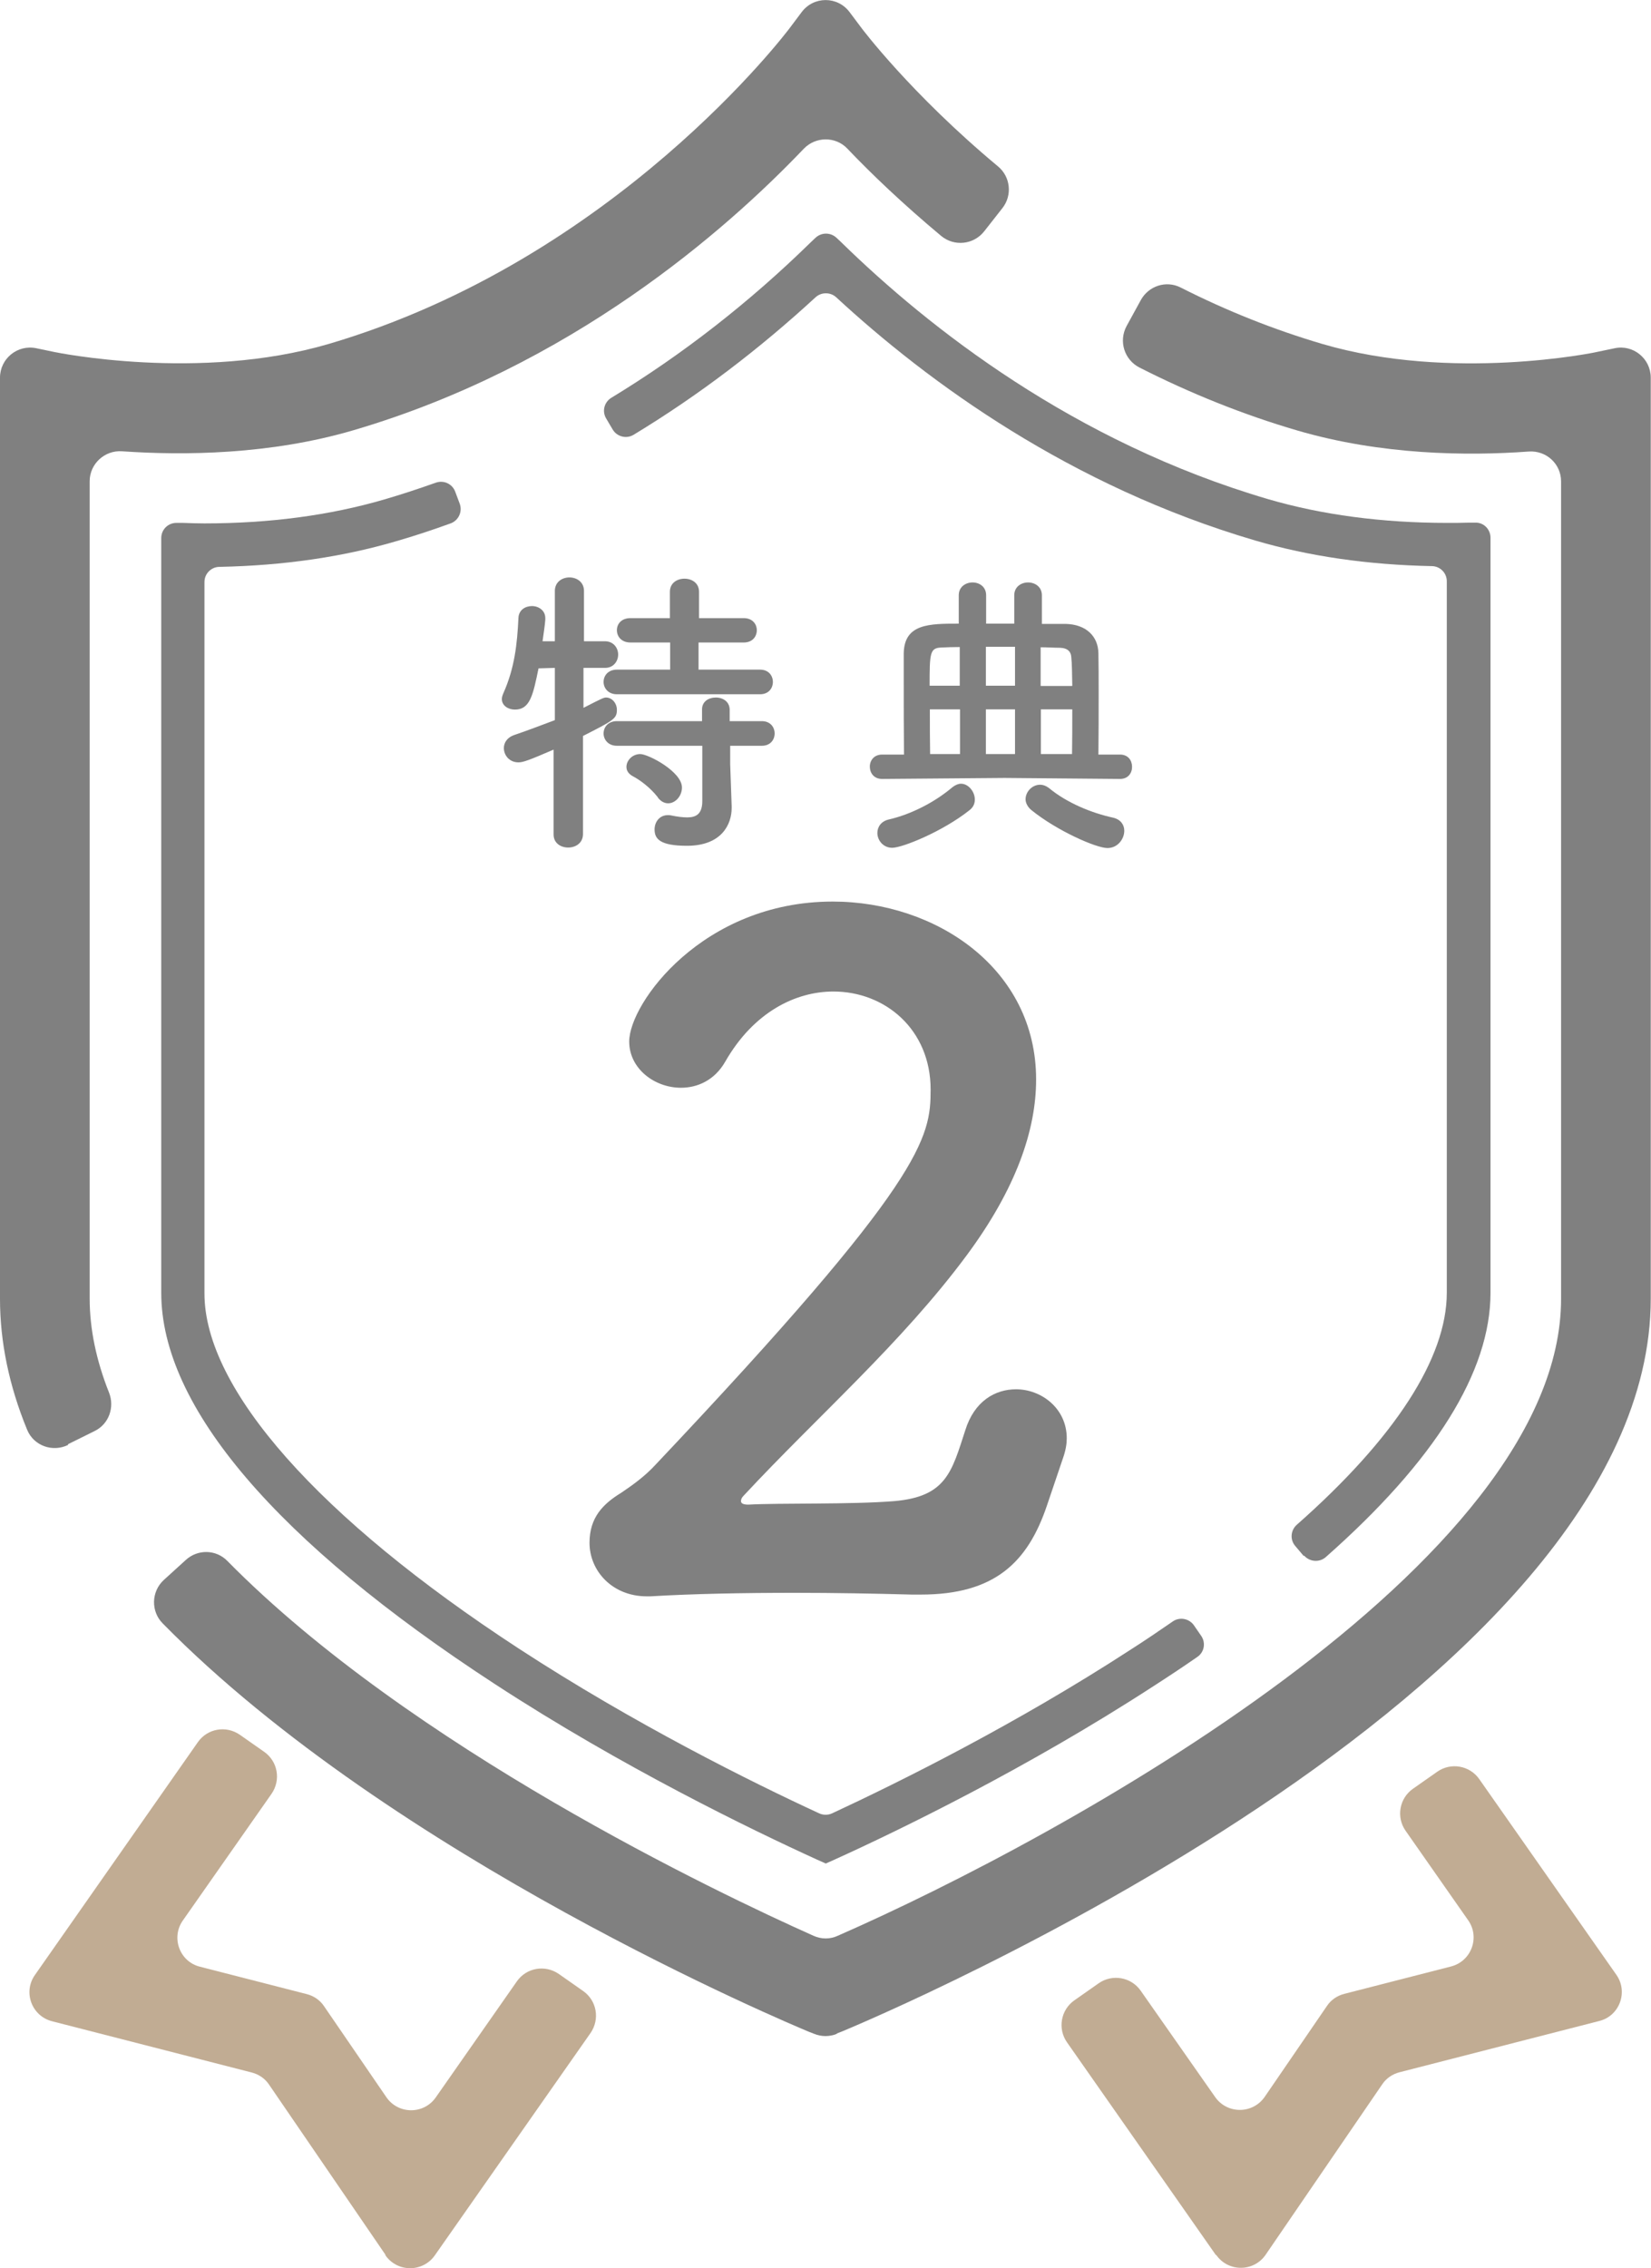 <?xml version="1.0" encoding="UTF-8"?><svg id="_レイヤー_2" xmlns="http://www.w3.org/2000/svg" viewBox="0 0 65.73 90.26"><defs><style>.cls-1{fill:gray;}.cls-1,.cls-2{stroke-width:0px;}.cls-2{fill:#c1ac93;}</style></defs><g id="_メイン"><path class="cls-2" d="m15.35,89.74l-4.64-6.78c-.16-.24-.41-.41-.69-.48l-7.95-2.04c-.81-.21-1.16-1.16-.68-1.84l6.49-9.27c.38-.54,1.12-.67,1.67-.29l.97.68c.54.38.67,1.12.29,1.67l-3.53,5.04c-.48.68-.13,1.64.68,1.84l4.25,1.09c.28.07.53.24.69.48l2.48,3.62c.47.69,1.49.7,1.97.01l3.23-4.62c.38-.54,1.12-.67,1.67-.29l.97.68c.54.38.67,1.12.29,1.67l-6.2,8.85c-.48.68-1.49.68-1.97-.01Z"/><path class="cls-2" d="m48.41,89.75l-5.93-8.47c-.38-.54-.25-1.29.29-1.67l.97-.68c.54-.38,1.29-.25,1.67.29l2.97,4.24c.48.68,1.49.68,1.97-.01l2.48-3.62c.16-.24.41-.41.69-.48l4.25-1.09c.81-.21,1.16-1.16.68-1.84l-2.49-3.56c-.38-.54-.25-1.29.29-1.67l.97-.68c.54-.38,1.29-.25,1.67.29l5.46,7.79c.48.68.13,1.64-.68,1.84l-7.95,2.04c-.28.07-.53.24-.69.48l-4.64,6.78c-.47.69-1.49.7-1.97.01Z"/><path class="cls-1" d="m2.72,57.5c-.62.31-1.38.04-1.64-.6-.72-1.75-1.08-3.5-1.08-5.21V15.03c0-.76.7-1.33,1.45-1.17l.72.15c.05.01,5.76,1.19,10.91-.32C24.51,10.33,31.36,1.22,31.43,1.13l.48-.64c.48-.65,1.44-.65,1.92,0l.48.64s1.95,2.6,5.42,5.49c.5.41.58,1.15.18,1.66l-.73.93c-.42.53-1.19.61-1.71.18-1.52-1.27-2.78-2.47-3.74-3.48-.47-.49-1.26-.48-1.73.01-3.12,3.27-9.28,8.66-17.92,11.2-3.33.98-6.77,1.01-9.22.84-.69-.05-1.29.5-1.29,1.19v32.53c0,1.2.26,2.46.77,3.74.23.58,0,1.25-.57,1.53l-1.07.53Z"/><path class="cls-1" d="m33.32,80.94c-.29.12-.62.12-.91,0l-.23-.09c-.69-.29-16.53-6.91-25.7-16.24-.48-.48-.46-1.27.04-1.73l.88-.8c.47-.43,1.2-.42,1.65.04,7.29,7.4,19.53,13.22,23.34,14.92.31.14.66.14.96,0,9.02-3.95,28.8-14.81,28.8-25.35V19.16c0-.7-.59-1.24-1.29-1.19-2.45.18-5.88.14-9.22-.84-2.12-.62-4.22-1.46-6.27-2.5-.61-.31-.84-1.05-.52-1.65l.57-1.04c.31-.56,1-.79,1.58-.5,1.85.94,3.75,1.69,5.65,2.25,5.15,1.51,10.85.34,10.91.32l.72-.15c.74-.16,1.44.41,1.44,1.17v.73s0,35.92,0,35.92c0,15.66-30.87,28.61-32.18,29.16l-.23.09Z"/><path class="cls-1" d="m51.9,61.92l-.33-.39c-.22-.25-.19-.63.06-.85,3.91-3.45,5.97-6.64,5.97-9.23v-28.32c0-.33-.27-.6-.6-.6-2.53-.05-4.89-.39-7.03-1.02-7.35-2.16-13-6.28-16.68-9.68-.23-.21-.59-.21-.82,0-2.26,2.08-4.68,3.92-7.24,5.47-.29.18-.67.08-.84-.21l-.26-.44c-.17-.29-.07-.65.21-.82,2.83-1.72,5.5-3.8,7.94-6.19l.18-.17c.24-.23.61-.23.85,0l.18.17c3.49,3.41,9.26,7.95,16.98,10.22,2.15.63,4.56.95,7.16.95.28,0,.56,0,.83-.01h.26c.34-.02.62.26.62.6v30.05c0,3.14-2.21,6.68-6.56,10.52-.25.22-.64.19-.86-.06Z"/><path class="cls-1" d="m32.87,74.16l-.36-.16c-2.61-1.19-7.75-3.68-12.81-6.98-8.69-5.66-13.28-11.04-13.28-15.56v-30.05c0-.34.28-.61.62-.6h.26c.27.01.55.02.83.02,2.6,0,5-.32,7.16-.95.69-.2,1.38-.43,2.06-.67.31-.11.65.04.77.35l.18.48c.12.32-.04.67-.36.79-.72.26-1.44.5-2.17.71-2.14.63-4.5.97-7.03,1.02-.33,0-.6.27-.6.6v28.32c0,3.8,4.56,8.94,12.5,14.12,4.6,3,9.27,5.32,11.98,6.57.16.07.34.07.5,0,2.67-1.24,7.29-3.53,11.88-6.51.58-.37,1.14-.75,1.69-1.13.27-.19.65-.12.84.15l.29.42c.19.27.13.65-.15.84-.56.39-1.15.78-1.74,1.16-5.05,3.28-10.13,5.74-12.71,6.91l-.36.16Z"/><path class="cls-1" d="m41.68,59.92c-.76,2.24-2.06,3.54-5.02,3.54h-.36c-1.48-.04-3.07-.07-4.66-.07-2.06,0-4.08.04-5.75.14h-.14c-1.37,0-2.28-1.01-2.28-2.13,0-1.01.54-1.55,1.26-1.99.43-.29.94-.65,1.37-1.12,10.73-11.35,10.95-13.01,10.95-14.93,0-2.39-1.81-3.9-3.87-3.9-1.52,0-3.18.83-4.3,2.78-.43.76-1.12,1.05-1.77,1.05-1.05,0-2.06-.76-2.06-1.84,0-1.52,2.93-5.57,8.1-5.57,4.12,0,8.1,2.67,8.1,7.08,0,2.02-.8,4.34-2.75,6.98-2.6,3.51-5.93,6.4-8.89,9.58-.07.07-.11.14-.11.22s.07.14.29.14c1.26-.07,4.12,0,5.82-.14,2.06-.18,2.28-1.16,2.82-2.82.36-1.16,1.19-1.63,2.02-1.63,1.01,0,2.02.76,2.02,1.95,0,.22-.04.47-.14.76l-.65,1.92Z"/><path class="cls-1" d="m22.07,29.82c-1.04.45-1.25.52-1.43.52-.36,0-.58-.28-.58-.57,0-.2.12-.41.39-.51.59-.2,1.13-.41,1.64-.6v-2.08l-.65.02c-.22,1.07-.34,1.64-.94,1.64-.27,0-.52-.16-.52-.42,0-.06.02-.14.06-.23.45-1.01.55-1.96.6-2.99.01-.33.28-.48.54-.48s.53.17.53.48v.06c-.02.27-.07.55-.11.86h.49v-2c0-.36.29-.54.58-.54s.58.18.58.54v2s.83,0,.83,0c.35,0,.53.27.53.53s-.18.53-.52.53h-.86v1.59c.76-.39.81-.41.9-.41.24,0,.43.23.43.49,0,.35-.13.42-1.35,1.04v3.92c-.01.35-.3.52-.59.52s-.58-.17-.58-.52v-3.39Zm2.49-2.19c-.35,0-.53-.25-.53-.49,0-.25.18-.49.53-.49h2.12v-1.08h-1.58c-.36,0-.54-.24-.54-.49s.18-.48.54-.48h1.57v-1.05c0-.35.29-.52.58-.52s.58.17.58.52v1.05h1.78c.35,0,.52.24.52.48,0,.25-.17.49-.52.49h-1.8v1.08h2.45c.34,0,.51.24.51.49s-.17.49-.51.49h-5.7Zm4.51,2.05v.73s.06,1.69.06,1.69v.05c0,.66-.4,1.51-1.78,1.51-1.07,0-1.29-.27-1.29-.65,0-.29.19-.57.53-.57.04,0,.07,0,.12.01.24.05.46.08.65.08.36,0,.6-.14.6-.65v-2.2h-3.4c-.35,0-.53-.25-.53-.49,0-.25.18-.49.53-.49h3.39v-.45c-.01-.33.26-.49.55-.49s.55.17.55.49v.45h1.28c.34,0,.51.24.51.49s-.17.49-.51.49h-1.26Zm-2.88,2.05c-.33-.42-.75-.71-1-.84-.18-.1-.25-.23-.25-.37,0-.25.23-.51.55-.51s1.66.7,1.66,1.33c0,.34-.26.63-.55.63-.14,0-.29-.07-.41-.23Z"/><path class="cls-1" d="m40,30.96l-4.88.04c-.33,0-.49-.24-.49-.49s.17-.48.49-.48h.87c-.01-.92-.01-2.05-.01-2.99v-1.04c.02-1.18,1.02-1.18,2.19-1.18v-1.13c0-.34.28-.51.55-.51s.54.17.54.51v1.13h1.12v-1.13c0-.34.28-.51.55-.51s.55.17.55.51v1.14h.95c.81.02,1.29.49,1.3,1.17.01.43.01.99.01,1.58,0,.82,0,1.7-.01,2.45h.86c.33,0,.48.24.48.49s-.16.48-.48.48l-4.6-.04Zm-4.48,2.78c-.36,0-.59-.3-.59-.59,0-.23.14-.47.47-.54.86-.2,1.8-.67,2.53-1.29.11-.08.22-.13.33-.13.29,0,.55.31.55.63,0,.16-.06.31-.22.43-1.06.84-2.66,1.49-3.07,1.49Zm2.7-7.99c-.27,0-.52.01-.75.02-.45.02-.46.22-.46,1.52h1.2v-1.54Zm0,2.48h-1.2c0,.61,0,1.26.01,1.78h1.19v-1.78Zm2.19-2.49h-1.16v1.55h1.16v-1.55Zm0,2.49h-1.16v1.78h1.16v-1.78Zm.64,4c-.14-.12-.22-.28-.22-.42,0-.3.26-.58.58-.58.11,0,.23.04.35.13.72.6,1.72,1,2.55,1.18.31.07.45.29.45.52,0,.33-.26.69-.67.69-.45,0-2.02-.69-3.04-1.52Zm1.64-4.94c-.01-.46-.01-.87-.04-1.14-.01-.2-.13-.36-.45-.37-.24,0-.51-.02-.77-.02v1.54h1.25Zm-.01,2.72c.01-.53.01-1.17.01-1.78h-1.25v1.78h1.24Z"/></g></svg>